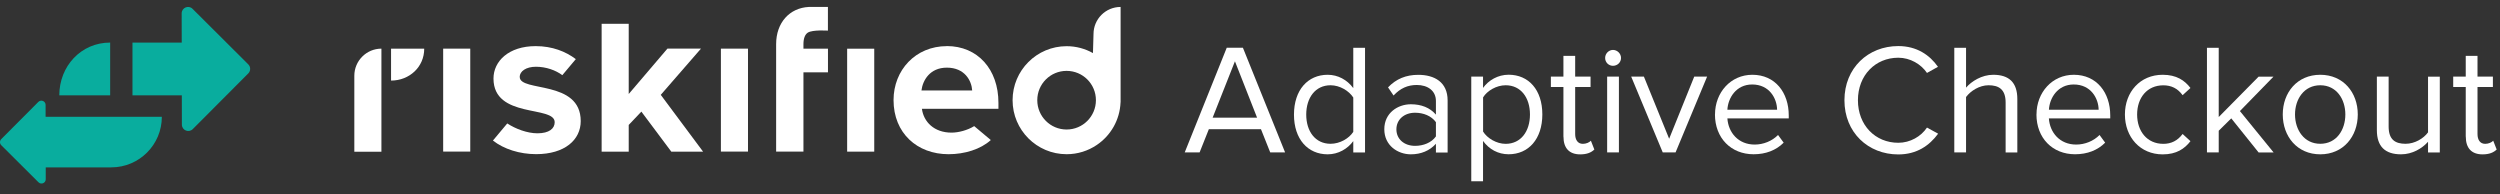 <svg width="360" height="28" viewBox="0 0 360 28" fill="none" xmlns="http://www.w3.org/2000/svg">
<rect x="0" y="0" width="360" height="28" fill="#333333" stroke="none"/>
<g clip-path="url(#clip0_3014_63679)">
<path d="M35.756 10.567L27.757 18.592C27.181 19.169 26.191 18.764 26.191 17.945L26.182 13.73H19.076V6.132H26.169L26.16 1.921C26.16 1.102 27.15 0.693 27.726 1.27L35.752 9.269C36.113 9.625 36.113 10.206 35.756 10.567Z" fill="#09AD9E"/>
<path d="M15.86 6.131C13.757 6.131 11.93 6.981 10.624 8.358C9.317 9.735 8.538 11.632 8.538 13.73H15.864V6.131H15.86Z" fill="#09AD9E"/>
<path d="M23.305 16.823C23.305 18.83 22.491 20.651 21.175 21.967C19.859 23.283 18.038 24.101 16.027 24.101H6.585V25.813C6.589 26.358 5.929 26.636 5.542 26.248L0.178 20.907C-0.059 20.665 -0.059 20.277 0.178 20.035L5.52 14.676C5.907 14.289 6.567 14.562 6.567 15.107V16.823H23.305Z" fill="#09AD9E"/>
<path d="M67.717 7.004H63.816V21.828H67.717V7.004Z" fill="white"/>
<path d="M74.835 11.089C74.835 10.262 75.758 9.612 77.171 9.612C78.639 9.612 80.028 10.118 80.975 10.824L82.917 8.513C81.465 7.421 79.538 6.642 77.138 6.642C73.238 6.642 71.062 8.826 71.062 11.306C71.062 17.133 79.875 15.142 79.875 17.598C79.875 18.513 79.081 19.196 77.387 19.196C75.926 19.196 74.225 18.553 73.045 17.775L70.982 20.239C72.555 21.475 74.843 22.198 77.203 22.198C81.32 22.198 83.624 20.143 83.624 17.438C83.624 11.45 74.843 13.296 74.843 11.081L74.835 11.089Z" fill="white"/>
<path d="M107.711 7.004H103.81V21.828H107.711V7.004Z" fill="white"/>
<path d="M136.343 6.643C131.832 6.643 128.67 10.11 128.67 14.412C128.67 19.172 132.073 22.206 136.592 22.206C138.887 22.206 141.207 21.507 142.676 20.167L140.284 18.16C139.313 18.762 138.012 19.099 137.017 19.099C134.505 19.099 132.996 17.534 132.755 15.664H143.775V14.805C143.775 9.957 140.765 6.634 136.343 6.634V6.643ZM132.691 13.023C132.875 11.547 133.919 9.741 136.343 9.741C138.919 9.741 139.907 11.611 139.995 13.023H132.691Z" fill="white"/>
<path d="M125.891 7.012H121.99V21.836H125.891V7.012Z" fill="white"/>
<path d="M115.696 6.362C115.696 5.527 115.921 4.965 116.322 4.7C116.997 4.259 119.22 4.411 119.22 4.411V1H116.467C113.714 1.136 111.763 3.247 111.763 6.354V21.828H115.696V10.415H119.228V7.004H115.696V6.354V6.362Z" fill="white"/>
<path d="M100.945 6.996H96.114L90.535 13.537V3.424H86.635V21.836H90.535V17.992L92.357 16.073L96.667 21.836H101.242L95.15 13.658L100.945 6.996Z" fill="white"/>
<path d="M161.367 1C159.216 1 157.466 2.742 157.466 4.901L157.386 7.646C156.263 7.012 154.97 6.651 153.59 6.651C149.296 6.651 145.812 10.134 145.812 14.428C145.812 18.722 149.296 22.206 153.59 22.206C155.203 22.206 156.696 21.716 157.94 20.873C159.931 19.533 161.263 17.285 161.359 14.725H161.367V14.436V1ZM153.59 18.65C151.254 18.65 149.368 16.756 149.368 14.428C149.368 12.092 151.254 10.206 153.59 10.206C155.925 10.206 157.812 12.092 157.812 14.428C157.812 16.756 155.925 18.65 153.59 18.65Z" fill="white"/>
<path d="M51.023 10.905V21.852H54.924V7.004C52.773 7.004 51.023 8.753 51.023 10.905Z" fill="white"/>
<path d="M56.312 11.603C57.637 11.603 58.825 11.113 59.691 10.294C60.558 9.476 61.088 8.328 61.088 7.004H56.312V11.603Z" fill="white"/>
<path d="M182.912 21.949L181.579 18.602H174.075L172.742 21.949H170.599L176.651 6.875H178.979L185.055 21.949H182.912ZM177.831 8.826L174.621 16.94H181.018L177.831 8.826Z" fill="white"/>
<path d="M194.872 21.949V20.319C194.061 21.427 192.729 22.222 191.188 22.222C188.338 22.222 186.332 20.055 186.332 16.507C186.332 12.959 188.322 10.768 191.188 10.768C192.657 10.768 193.989 11.49 194.872 12.686V6.883H196.565V21.957H194.872V21.949ZM194.872 18.995V14.043C194.262 13.096 192.953 12.277 191.597 12.277C189.406 12.277 188.098 14.083 188.098 16.499C188.098 18.915 189.406 20.705 191.597 20.705C192.953 20.705 194.262 19.934 194.872 18.987V18.995Z" fill="white"/>
<path d="M206.772 21.949V20.705C205.873 21.7 204.629 22.222 203.16 22.222C201.306 22.222 199.34 20.977 199.34 18.61C199.34 16.242 201.306 15.014 203.16 15.014C204.653 15.014 205.897 15.488 206.772 16.507V14.54C206.772 13.072 205.6 12.237 204.019 12.237C202.711 12.237 201.643 12.71 200.672 13.754L199.877 12.582C201.049 11.362 202.454 10.776 204.236 10.776C206.539 10.776 208.457 11.812 208.457 14.46V21.965H206.764L206.772 21.949ZM206.772 19.645V17.59C206.114 16.683 204.966 16.234 203.77 16.234C202.189 16.234 201.081 17.229 201.081 18.626C201.081 20.022 202.189 21.002 203.77 21.002C204.966 21.002 206.122 20.552 206.772 19.645Z" fill="white"/>
<path d="M213.557 20.303V26.106H211.863V11.033H213.557V12.662C214.351 11.555 215.7 10.76 217.241 10.76C220.114 10.76 222.097 12.927 222.097 16.475C222.097 20.022 220.106 22.214 217.241 22.214C215.748 22.214 214.439 21.515 213.557 20.295V20.303ZM220.315 16.483C220.315 14.067 219.006 12.277 216.815 12.277C215.483 12.277 214.151 13.072 213.565 14.019V18.947C214.151 19.894 215.483 20.713 216.815 20.713C219.006 20.713 220.315 18.907 220.315 16.491V16.483Z" fill="white"/>
<path d="M225.132 19.669V12.526H223.326V11.033H225.132V8.047H226.825V11.033H229.041V12.526H226.825V19.308C226.825 20.119 227.187 20.713 227.933 20.713C228.407 20.713 228.856 20.512 229.089 20.263L229.586 21.531C229.161 21.941 228.551 22.23 227.556 22.23C225.951 22.23 225.14 21.307 225.14 19.677L225.132 19.669Z" fill="white"/>
<path d="M231.14 8.344C231.14 7.71 231.662 7.188 232.272 7.188C232.882 7.188 233.428 7.71 233.428 8.344C233.428 8.978 232.906 9.476 232.272 9.476C231.638 9.476 231.14 8.978 231.14 8.344ZM231.429 21.949V11.033H233.123V21.949H231.429Z" fill="white"/>
<path d="M239.435 21.949L234.892 11.033H236.722L240.358 19.982L243.97 11.033H245.824L241.281 21.949H239.427H239.435Z" fill="white"/>
<path d="M246.961 16.483C246.961 13.32 249.216 10.768 252.339 10.768C255.637 10.768 257.58 13.345 257.58 16.619V17.045H248.743C248.879 19.099 250.324 20.817 252.676 20.817C253.92 20.817 255.18 20.319 256.039 19.436L256.849 20.544C255.766 21.628 254.297 22.213 252.515 22.213C249.281 22.213 246.953 19.886 246.953 16.475L246.961 16.483ZM252.314 12.165C249.987 12.165 248.831 14.131 248.743 15.8H255.902C255.878 14.171 254.795 12.165 252.306 12.165H252.314Z" fill="white"/>
<path d="M265.599 14.428C265.599 9.797 269.011 6.634 273.353 6.634C276.018 6.634 277.872 7.919 279.068 9.62L277.486 10.503C276.628 9.235 275.07 8.312 273.353 8.312C270.054 8.312 267.542 10.84 267.542 14.436C267.542 18.032 270.046 20.56 273.353 20.56C275.07 20.56 276.628 19.653 277.486 18.369L279.092 19.252C277.823 20.97 276.018 22.238 273.353 22.238C269.011 22.238 265.599 19.075 265.599 14.444V14.428Z" fill="white"/>
<path d="M288.81 21.949V14.765C288.81 12.847 287.815 12.277 286.346 12.277C285.038 12.277 283.769 13.088 283.111 13.97V21.949H281.418V6.883H283.111V12.622C283.882 11.715 285.375 10.768 287.02 10.768C289.3 10.768 290.495 11.876 290.495 14.252V21.957H288.802L288.81 21.949Z" fill="white"/>
<path d="M293.256 16.483C293.256 13.32 295.511 10.768 298.633 10.768C301.932 10.768 303.875 13.345 303.875 16.619V17.045H295.038C295.174 19.099 296.619 20.817 298.971 20.817C300.215 20.817 301.475 20.319 302.334 19.436L303.144 20.544C302.061 21.628 300.592 22.213 298.802 22.213C295.567 22.213 293.248 19.886 293.248 16.475L293.256 16.483ZM298.617 12.165C296.29 12.165 295.134 14.131 295.046 15.8H302.205C302.181 14.171 301.098 12.165 298.609 12.165H298.617Z" fill="white"/>
<path d="M305.988 16.483C305.988 13.248 308.179 10.768 311.43 10.768C313.42 10.768 314.592 11.579 315.427 12.67L314.295 13.706C313.573 12.71 312.642 12.285 311.518 12.285C309.191 12.285 307.746 14.067 307.746 16.491C307.746 18.915 309.191 20.713 311.518 20.713C312.65 20.713 313.573 20.263 314.295 19.292L315.427 20.327C314.592 21.411 313.42 22.23 311.43 22.23C308.179 22.23 305.988 19.741 305.988 16.491V16.483Z" fill="white"/>
<path d="M325.235 21.949L321.302 17.045L319.496 18.826V21.941H317.802V6.883H319.496V16.852L325.235 11.041H327.378L322.546 15.993L327.402 21.957H325.235V21.949Z" fill="white"/>
<path d="M328.717 16.483C328.717 13.32 330.795 10.768 334.118 10.768C337.441 10.768 339.52 13.32 339.52 16.483C339.52 19.645 337.441 22.222 334.118 22.222C330.795 22.222 328.717 19.645 328.717 16.483ZM337.73 16.483C337.73 14.268 336.446 12.277 334.118 12.277C331.791 12.277 330.482 14.268 330.482 16.483C330.482 18.698 331.791 20.705 334.118 20.705C336.446 20.705 337.73 18.714 337.73 16.483Z" fill="white"/>
<path d="M349.637 21.949V20.416C348.803 21.363 347.382 22.222 345.753 22.222C343.473 22.222 342.269 21.114 342.269 18.738V11.033H343.963V18.216C343.963 20.135 344.934 20.705 346.403 20.705C347.735 20.705 349.003 19.934 349.637 19.059V11.041H351.331V21.957H349.637V21.949Z" fill="white"/>
<path d="M355.067 19.669V12.526H353.261V11.033H355.067V8.047H356.761V11.033H358.976V12.526H356.761V19.308C356.761 20.119 357.122 20.713 357.869 20.713C358.342 20.713 358.792 20.512 359.024 20.263L359.522 21.531C359.097 21.941 358.487 22.23 357.491 22.23C355.886 22.23 355.075 21.307 355.075 19.677L355.067 19.669Z" fill="white"/>
</g>
<defs>
<clipPath id="clip0_3014_63679">
<rect width="359.522" height="27.429" fill="white"/>
</clipPath>
</defs>
</svg>
